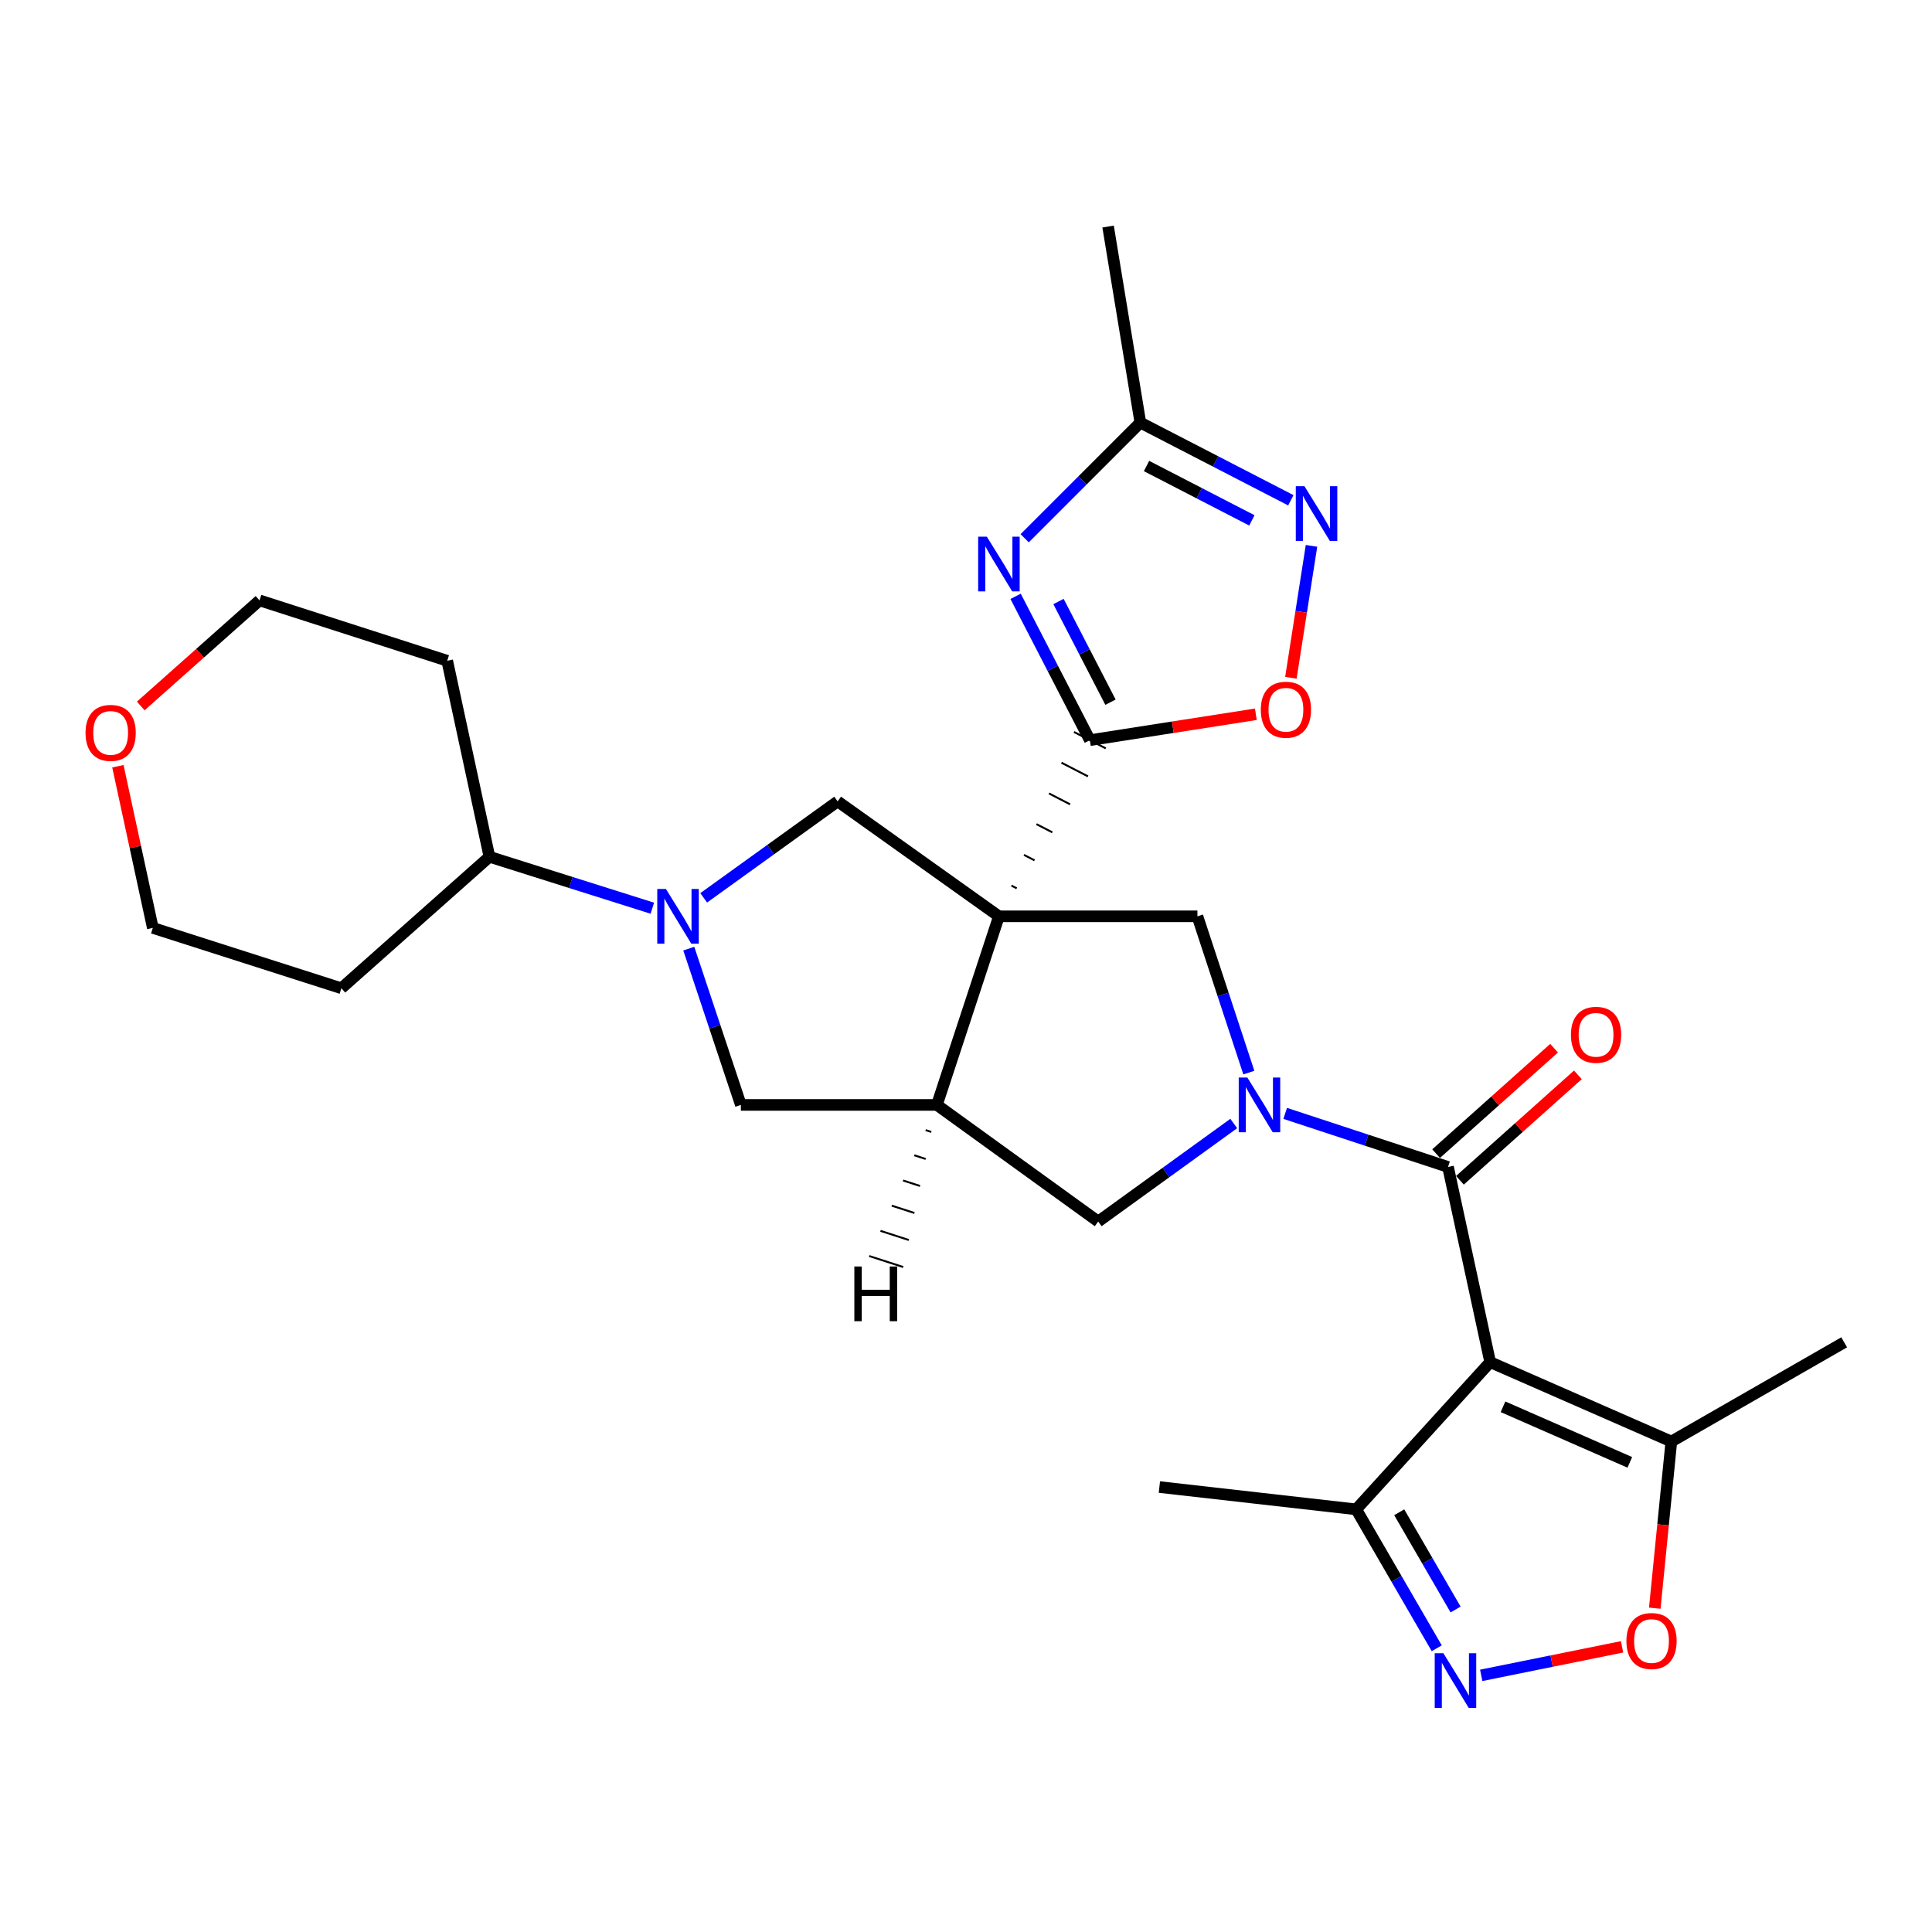 <?xml version='1.0' encoding='iso-8859-1'?>
<svg version='1.1' baseProfile='full'
              xmlns='http://www.w3.org/2000/svg'
                      xmlns:rdkit='http://www.rdkit.org/xml'
                      xmlns:xlink='http://www.w3.org/1999/xlink'
                  xml:space='preserve'
width='1000px' height='1000px' viewBox='0 0 1000 1000'>
<!-- END OF HEADER -->
<rect style='opacity:1.0;fill:#FFFFFF;stroke:none' width='1000' height='1000' x='0' y='0'> </rect>
<path class='bond-0' d='M 526.255,459.795 L 523.515,458.381' style='fill:none;fill-rule:evenodd;stroke:#000000;stroke-width:1.0px;stroke-linecap:butt;stroke-linejoin:miter;stroke-opacity:1' />
<path class='bond-0' d='M 535.471,445.308 L 529.991,442.478' style='fill:none;fill-rule:evenodd;stroke:#000000;stroke-width:1.0px;stroke-linecap:butt;stroke-linejoin:miter;stroke-opacity:1' />
<path class='bond-0' d='M 544.687,430.82 L 536.467,426.576' style='fill:none;fill-rule:evenodd;stroke:#000000;stroke-width:1.0px;stroke-linecap:butt;stroke-linejoin:miter;stroke-opacity:1' />
<path class='bond-0' d='M 553.902,416.333 L 542.943,410.674' style='fill:none;fill-rule:evenodd;stroke:#000000;stroke-width:1.0px;stroke-linecap:butt;stroke-linejoin:miter;stroke-opacity:1' />
<path class='bond-0' d='M 563.118,401.846 L 549.419,394.772' style='fill:none;fill-rule:evenodd;stroke:#000000;stroke-width:1.0px;stroke-linecap:butt;stroke-linejoin:miter;stroke-opacity:1' />
<path class='bond-0' d='M 572.334,387.358 L 555.895,378.87' style='fill:none;fill-rule:evenodd;stroke:#000000;stroke-width:1.0px;stroke-linecap:butt;stroke-linejoin:miter;stroke-opacity:1' />
<path class='bond-5' d='M 517.039,474.283 L 484.93,571.906' style='fill:none;fill-rule:evenodd;stroke:#000000;stroke-width:6px;stroke-linecap:butt;stroke-linejoin:miter;stroke-opacity:1' />
<path class='bond-7' d='M 517.039,474.283 L 619.781,474.283' style='fill:none;fill-rule:evenodd;stroke:#000000;stroke-width:6px;stroke-linecap:butt;stroke-linejoin:miter;stroke-opacity:1' />
<path class='bond-8' d='M 517.039,474.283 L 433.569,414.792' style='fill:none;fill-rule:evenodd;stroke:#000000;stroke-width:6px;stroke-linecap:butt;stroke-linejoin:miter;stroke-opacity:1' />
<path class='bond-4' d='M 564.114,383.114 L 544.894,345.887' style='fill:none;fill-rule:evenodd;stroke:#000000;stroke-width:6px;stroke-linecap:butt;stroke-linejoin:miter;stroke-opacity:1' />
<path class='bond-4' d='M 544.894,345.887 L 525.675,308.661' style='fill:none;fill-rule:evenodd;stroke:#0000FF;stroke-width:6px;stroke-linecap:butt;stroke-linejoin:miter;stroke-opacity:1' />
<path class='bond-4' d='M 574.787,363.459 L 561.334,337.4' style='fill:none;fill-rule:evenodd;stroke:#000000;stroke-width:6px;stroke-linecap:butt;stroke-linejoin:miter;stroke-opacity:1' />
<path class='bond-4' d='M 561.334,337.4 L 547.88,311.341' style='fill:none;fill-rule:evenodd;stroke:#0000FF;stroke-width:6px;stroke-linecap:butt;stroke-linejoin:miter;stroke-opacity:1' />
<path class='bond-11' d='M 564.114,383.114 L 607.069,376.41' style='fill:none;fill-rule:evenodd;stroke:#000000;stroke-width:6px;stroke-linecap:butt;stroke-linejoin:miter;stroke-opacity:1' />
<path class='bond-11' d='M 607.069,376.41 L 650.024,369.705' style='fill:none;fill-rule:evenodd;stroke:#FF0000;stroke-width:6px;stroke-linecap:butt;stroke-linejoin:miter;stroke-opacity:1' />
<path class='bond-1' d='M 646.397,555.177 L 633.089,514.73' style='fill:none;fill-rule:evenodd;stroke:#0000FF;stroke-width:6px;stroke-linecap:butt;stroke-linejoin:miter;stroke-opacity:1' />
<path class='bond-1' d='M 633.089,514.73 L 619.781,474.283' style='fill:none;fill-rule:evenodd;stroke:#000000;stroke-width:6px;stroke-linecap:butt;stroke-linejoin:miter;stroke-opacity:1' />
<path class='bond-3' d='M 665.209,576.285 L 707.351,590.15' style='fill:none;fill-rule:evenodd;stroke:#0000FF;stroke-width:6px;stroke-linecap:butt;stroke-linejoin:miter;stroke-opacity:1' />
<path class='bond-3' d='M 707.351,590.15 L 749.493,604.015' style='fill:none;fill-rule:evenodd;stroke:#000000;stroke-width:6px;stroke-linecap:butt;stroke-linejoin:miter;stroke-opacity:1' />
<path class='bond-29' d='M 638.586,581.533 L 603.503,606.896' style='fill:none;fill-rule:evenodd;stroke:#0000FF;stroke-width:6px;stroke-linecap:butt;stroke-linejoin:miter;stroke-opacity:1' />
<path class='bond-29' d='M 603.503,606.896 L 568.421,632.26' style='fill:none;fill-rule:evenodd;stroke:#000000;stroke-width:6px;stroke-linecap:butt;stroke-linejoin:miter;stroke-opacity:1' />
<path class='bond-2' d='M 771.314,705.041 L 749.493,604.015' style='fill:none;fill-rule:evenodd;stroke:#000000;stroke-width:6px;stroke-linecap:butt;stroke-linejoin:miter;stroke-opacity:1' />
<path class='bond-12' d='M 771.314,705.041 L 865.083,746.133' style='fill:none;fill-rule:evenodd;stroke:#000000;stroke-width:6px;stroke-linecap:butt;stroke-linejoin:miter;stroke-opacity:1' />
<path class='bond-12' d='M 777.954,728.15 L 843.592,756.915' style='fill:none;fill-rule:evenodd;stroke:#000000;stroke-width:6px;stroke-linecap:butt;stroke-linejoin:miter;stroke-opacity:1' />
<path class='bond-16' d='M 771.314,705.041 L 701.977,781.244' style='fill:none;fill-rule:evenodd;stroke:#000000;stroke-width:6px;stroke-linecap:butt;stroke-linejoin:miter;stroke-opacity:1' />
<path class='bond-19' d='M 755.658,610.912 L 786.186,583.628' style='fill:none;fill-rule:evenodd;stroke:#000000;stroke-width:6px;stroke-linecap:butt;stroke-linejoin:miter;stroke-opacity:1' />
<path class='bond-19' d='M 786.186,583.628 L 816.713,556.343' style='fill:none;fill-rule:evenodd;stroke:#FF0000;stroke-width:6px;stroke-linecap:butt;stroke-linejoin:miter;stroke-opacity:1' />
<path class='bond-19' d='M 743.329,597.118 L 773.857,569.834' style='fill:none;fill-rule:evenodd;stroke:#000000;stroke-width:6px;stroke-linecap:butt;stroke-linejoin:miter;stroke-opacity:1' />
<path class='bond-19' d='M 773.857,569.834 L 804.384,542.549' style='fill:none;fill-rule:evenodd;stroke:#FF0000;stroke-width:6px;stroke-linecap:butt;stroke-linejoin:miter;stroke-opacity:1' />
<path class='bond-14' d='M 530.368,278.607 L 560.305,248.67' style='fill:none;fill-rule:evenodd;stroke:#0000FF;stroke-width:6px;stroke-linecap:butt;stroke-linejoin:miter;stroke-opacity:1' />
<path class='bond-14' d='M 560.305,248.67 L 590.242,218.733' style='fill:none;fill-rule:evenodd;stroke:#000000;stroke-width:6px;stroke-linecap:butt;stroke-linejoin:miter;stroke-opacity:1' />
<path class='bond-15' d='M 484.93,571.906 L 568.421,632.26' style='fill:none;fill-rule:evenodd;stroke:#000000;stroke-width:6px;stroke-linecap:butt;stroke-linejoin:miter;stroke-opacity:1' />
<path class='bond-17' d='M 484.93,571.906 L 383.473,571.906' style='fill:none;fill-rule:evenodd;stroke:#000000;stroke-width:6px;stroke-linecap:butt;stroke-linejoin:miter;stroke-opacity:1' />
<path class='bond-33' d='M 479.091,584.941 L 482.025,585.891' style='fill:none;fill-rule:evenodd;stroke:#000000;stroke-width:1.0px;stroke-linecap:butt;stroke-linejoin:miter;stroke-opacity:1' />
<path class='bond-33' d='M 473.253,597.977 L 479.12,599.875' style='fill:none;fill-rule:evenodd;stroke:#000000;stroke-width:1.0px;stroke-linecap:butt;stroke-linejoin:miter;stroke-opacity:1' />
<path class='bond-33' d='M 467.414,611.012 L 476.215,613.86' style='fill:none;fill-rule:evenodd;stroke:#000000;stroke-width:1.0px;stroke-linecap:butt;stroke-linejoin:miter;stroke-opacity:1' />
<path class='bond-33' d='M 461.575,624.048 L 473.31,627.845' style='fill:none;fill-rule:evenodd;stroke:#000000;stroke-width:1.0px;stroke-linecap:butt;stroke-linejoin:miter;stroke-opacity:1' />
<path class='bond-33' d='M 455.737,637.083 L 470.405,641.83' style='fill:none;fill-rule:evenodd;stroke:#000000;stroke-width:1.0px;stroke-linecap:butt;stroke-linejoin:miter;stroke-opacity:1' />
<path class='bond-33' d='M 449.898,650.119 L 467.5,655.815' style='fill:none;fill-rule:evenodd;stroke:#000000;stroke-width:1.0px;stroke-linecap:butt;stroke-linejoin:miter;stroke-opacity:1' />
<path class='bond-6' d='M 364.228,464.717 L 398.899,439.755' style='fill:none;fill-rule:evenodd;stroke:#0000FF;stroke-width:6px;stroke-linecap:butt;stroke-linejoin:miter;stroke-opacity:1' />
<path class='bond-6' d='M 398.899,439.755 L 433.569,414.792' style='fill:none;fill-rule:evenodd;stroke:#000000;stroke-width:6px;stroke-linecap:butt;stroke-linejoin:miter;stroke-opacity:1' />
<path class='bond-18' d='M 337.643,470.084 L 295.486,456.776' style='fill:none;fill-rule:evenodd;stroke:#0000FF;stroke-width:6px;stroke-linecap:butt;stroke-linejoin:miter;stroke-opacity:1' />
<path class='bond-18' d='M 295.486,456.776 L 253.329,443.468' style='fill:none;fill-rule:evenodd;stroke:#000000;stroke-width:6px;stroke-linecap:butt;stroke-linejoin:miter;stroke-opacity:1' />
<path class='bond-28' d='M 356.518,491.015 L 369.996,531.461' style='fill:none;fill-rule:evenodd;stroke:#0000FF;stroke-width:6px;stroke-linecap:butt;stroke-linejoin:miter;stroke-opacity:1' />
<path class='bond-28' d='M 369.996,531.461 L 383.473,571.906' style='fill:none;fill-rule:evenodd;stroke:#000000;stroke-width:6px;stroke-linecap:butt;stroke-linejoin:miter;stroke-opacity:1' />
<path class='bond-9' d='M 743.655,853.143 L 722.816,817.193' style='fill:none;fill-rule:evenodd;stroke:#0000FF;stroke-width:6px;stroke-linecap:butt;stroke-linejoin:miter;stroke-opacity:1' />
<path class='bond-9' d='M 722.816,817.193 L 701.977,781.244' style='fill:none;fill-rule:evenodd;stroke:#000000;stroke-width:6px;stroke-linecap:butt;stroke-linejoin:miter;stroke-opacity:1' />
<path class='bond-9' d='M 753.409,833.079 L 738.822,807.915' style='fill:none;fill-rule:evenodd;stroke:#0000FF;stroke-width:6px;stroke-linecap:butt;stroke-linejoin:miter;stroke-opacity:1' />
<path class='bond-9' d='M 738.822,807.915 L 724.235,782.75' style='fill:none;fill-rule:evenodd;stroke:#000000;stroke-width:6px;stroke-linecap:butt;stroke-linejoin:miter;stroke-opacity:1' />
<path class='bond-32' d='M 766.676,867.163 L 803.127,859.78' style='fill:none;fill-rule:evenodd;stroke:#0000FF;stroke-width:6px;stroke-linecap:butt;stroke-linejoin:miter;stroke-opacity:1' />
<path class='bond-32' d='M 803.127,859.78 L 839.577,852.396' style='fill:none;fill-rule:evenodd;stroke:#FF0000;stroke-width:6px;stroke-linecap:butt;stroke-linejoin:miter;stroke-opacity:1' />
<path class='bond-10' d='M 678.828,282.535 L 673.496,316.673' style='fill:none;fill-rule:evenodd;stroke:#0000FF;stroke-width:6px;stroke-linecap:butt;stroke-linejoin:miter;stroke-opacity:1' />
<path class='bond-10' d='M 673.496,316.673 L 668.163,350.811' style='fill:none;fill-rule:evenodd;stroke:#FF0000;stroke-width:6px;stroke-linecap:butt;stroke-linejoin:miter;stroke-opacity:1' />
<path class='bond-30' d='M 668.135,258.94 L 629.188,238.837' style='fill:none;fill-rule:evenodd;stroke:#0000FF;stroke-width:6px;stroke-linecap:butt;stroke-linejoin:miter;stroke-opacity:1' />
<path class='bond-30' d='M 629.188,238.837 L 590.242,218.733' style='fill:none;fill-rule:evenodd;stroke:#000000;stroke-width:6px;stroke-linecap:butt;stroke-linejoin:miter;stroke-opacity:1' />
<path class='bond-30' d='M 647.965,269.349 L 620.702,255.277' style='fill:none;fill-rule:evenodd;stroke:#0000FF;stroke-width:6px;stroke-linecap:butt;stroke-linejoin:miter;stroke-opacity:1' />
<path class='bond-30' d='M 620.702,255.277 L 593.44,241.204' style='fill:none;fill-rule:evenodd;stroke:#000000;stroke-width:6px;stroke-linecap:butt;stroke-linejoin:miter;stroke-opacity:1' />
<path class='bond-13' d='M 865.083,746.133 L 860.795,789.264' style='fill:none;fill-rule:evenodd;stroke:#000000;stroke-width:6px;stroke-linecap:butt;stroke-linejoin:miter;stroke-opacity:1' />
<path class='bond-13' d='M 860.795,789.264 L 856.507,832.395' style='fill:none;fill-rule:evenodd;stroke:#FF0000;stroke-width:6px;stroke-linecap:butt;stroke-linejoin:miter;stroke-opacity:1' />
<path class='bond-23' d='M 865.083,746.133 L 954.545,694.783' style='fill:none;fill-rule:evenodd;stroke:#000000;stroke-width:6px;stroke-linecap:butt;stroke-linejoin:miter;stroke-opacity:1' />
<path class='bond-24' d='M 590.242,218.733 L 573.55,117.266' style='fill:none;fill-rule:evenodd;stroke:#000000;stroke-width:6px;stroke-linecap:butt;stroke-linejoin:miter;stroke-opacity:1' />
<path class='bond-25' d='M 701.977,781.244 L 600.098,769.691' style='fill:none;fill-rule:evenodd;stroke:#000000;stroke-width:6px;stroke-linecap:butt;stroke-linejoin:miter;stroke-opacity:1' />
<path class='bond-21' d='M 253.329,443.468 L 176.705,511.521' style='fill:none;fill-rule:evenodd;stroke:#000000;stroke-width:6px;stroke-linecap:butt;stroke-linejoin:miter;stroke-opacity:1' />
<path class='bond-22' d='M 253.329,443.468 L 231.478,342.011' style='fill:none;fill-rule:evenodd;stroke:#000000;stroke-width:6px;stroke-linecap:butt;stroke-linejoin:miter;stroke-opacity:1' />
<path class='bond-20' d='M 72.848,365.411 L 103.588,338.083' style='fill:none;fill-rule:evenodd;stroke:#FF0000;stroke-width:6px;stroke-linecap:butt;stroke-linejoin:miter;stroke-opacity:1' />
<path class='bond-20' d='M 103.588,338.083 L 134.327,310.755' style='fill:none;fill-rule:evenodd;stroke:#000000;stroke-width:6px;stroke-linecap:butt;stroke-linejoin:miter;stroke-opacity:1' />
<path class='bond-31' d='M 61.019,396.604 L 70.06,438.444' style='fill:none;fill-rule:evenodd;stroke:#FF0000;stroke-width:6px;stroke-linecap:butt;stroke-linejoin:miter;stroke-opacity:1' />
<path class='bond-31' d='M 70.06,438.444 L 79.102,480.285' style='fill:none;fill-rule:evenodd;stroke:#000000;stroke-width:6px;stroke-linecap:butt;stroke-linejoin:miter;stroke-opacity:1' />
<path class='bond-26' d='M 176.705,511.521 L 79.102,480.285' style='fill:none;fill-rule:evenodd;stroke:#000000;stroke-width:6px;stroke-linecap:butt;stroke-linejoin:miter;stroke-opacity:1' />
<path class='bond-27' d='M 231.478,342.011 L 134.327,310.755' style='fill:none;fill-rule:evenodd;stroke:#000000;stroke-width:6px;stroke-linecap:butt;stroke-linejoin:miter;stroke-opacity:1' />
<path  class='atom-2' d='M 645.641 557.746
L 654.921 572.746
Q 655.841 574.226, 657.321 576.906
Q 658.801 579.586, 658.881 579.746
L 658.881 557.746
L 662.641 557.746
L 662.641 586.066
L 658.761 586.066
L 648.801 569.666
Q 647.641 567.746, 646.401 565.546
Q 645.201 563.346, 644.841 562.666
L 644.841 586.066
L 641.161 586.066
L 641.161 557.746
L 645.641 557.746
' fill='#0000FF'/>
<path  class='atom-5' d='M 510.779 277.775
L 520.059 292.775
Q 520.979 294.255, 522.459 296.935
Q 523.939 299.615, 524.019 299.775
L 524.019 277.775
L 527.779 277.775
L 527.779 306.095
L 523.899 306.095
L 513.939 289.695
Q 512.779 287.775, 511.539 285.575
Q 510.339 283.375, 509.979 282.695
L 509.979 306.095
L 506.299 306.095
L 506.299 277.775
L 510.779 277.775
' fill='#0000FF'/>
<path  class='atom-7' d='M 344.682 460.123
L 353.962 475.123
Q 354.882 476.603, 356.362 479.283
Q 357.842 481.963, 357.922 482.123
L 357.922 460.123
L 361.682 460.123
L 361.682 488.443
L 357.802 488.443
L 347.842 472.043
Q 346.682 470.123, 345.442 467.923
Q 344.242 465.723, 343.882 465.043
L 343.882 488.443
L 340.202 488.443
L 340.202 460.123
L 344.682 460.123
' fill='#0000FF'/>
<path  class='atom-10' d='M 747.088 855.703
L 756.368 870.703
Q 757.288 872.183, 758.768 874.863
Q 760.248 877.543, 760.328 877.703
L 760.328 855.703
L 764.088 855.703
L 764.088 884.023
L 760.208 884.023
L 750.248 867.623
Q 749.088 865.703, 747.848 863.503
Q 746.648 861.303, 746.288 860.623
L 746.288 884.023
L 742.608 884.023
L 742.608 855.703
L 747.088 855.703
' fill='#0000FF'/>
<path  class='atom-11' d='M 675.181 251.648
L 684.461 266.648
Q 685.381 268.128, 686.861 270.808
Q 688.341 273.488, 688.421 273.648
L 688.421 251.648
L 692.181 251.648
L 692.181 279.968
L 688.301 279.968
L 678.341 263.568
Q 677.181 261.648, 675.941 259.448
Q 674.741 257.248, 674.381 256.568
L 674.381 279.968
L 670.701 279.968
L 670.701 251.648
L 675.181 251.648
' fill='#0000FF'/>
<path  class='atom-12' d='M 652.592 367.355
Q 652.592 360.555, 655.952 356.755
Q 659.312 352.955, 665.592 352.955
Q 671.872 352.955, 675.232 356.755
Q 678.592 360.555, 678.592 367.355
Q 678.592 374.235, 675.192 378.155
Q 671.792 382.035, 665.592 382.035
Q 659.352 382.035, 655.952 378.155
Q 652.592 374.275, 652.592 367.355
M 665.592 378.835
Q 669.912 378.835, 672.232 375.955
Q 674.592 373.035, 674.592 367.355
Q 674.592 361.795, 672.232 358.995
Q 669.912 356.155, 665.592 356.155
Q 661.272 356.155, 658.912 358.955
Q 656.592 361.755, 656.592 367.355
Q 656.592 373.075, 658.912 375.955
Q 661.272 378.835, 665.592 378.835
' fill='#FF0000'/>
<path  class='atom-14' d='M 841.825 849.387
Q 841.825 842.587, 845.185 838.787
Q 848.545 834.987, 854.825 834.987
Q 861.105 834.987, 864.465 838.787
Q 867.825 842.587, 867.825 849.387
Q 867.825 856.267, 864.425 860.187
Q 861.025 864.067, 854.825 864.067
Q 848.585 864.067, 845.185 860.187
Q 841.825 856.307, 841.825 849.387
M 854.825 860.867
Q 859.145 860.867, 861.465 857.987
Q 863.825 855.067, 863.825 849.387
Q 863.825 843.827, 861.465 841.027
Q 859.145 838.187, 854.825 838.187
Q 850.505 838.187, 848.145 840.987
Q 845.825 843.787, 845.825 849.387
Q 845.825 855.107, 848.145 857.987
Q 850.505 860.867, 854.825 860.867
' fill='#FF0000'/>
<path  class='atom-20' d='M 813.118 535.611
Q 813.118 528.811, 816.478 525.011
Q 819.838 521.211, 826.118 521.211
Q 832.398 521.211, 835.758 525.011
Q 839.118 528.811, 839.118 535.611
Q 839.118 542.491, 835.718 546.411
Q 832.318 550.291, 826.118 550.291
Q 819.878 550.291, 816.478 546.411
Q 813.118 542.531, 813.118 535.611
M 826.118 547.091
Q 830.438 547.091, 832.758 544.211
Q 835.118 541.291, 835.118 535.611
Q 835.118 530.051, 832.758 527.251
Q 830.438 524.411, 826.118 524.411
Q 821.798 524.411, 819.438 527.211
Q 817.118 530.011, 817.118 535.611
Q 817.118 541.331, 819.438 544.211
Q 821.798 547.091, 826.118 547.091
' fill='#FF0000'/>
<path  class='atom-21' d='M 44.271 379.34
Q 44.271 372.54, 47.631 368.74
Q 50.991 364.94, 57.271 364.94
Q 63.551 364.94, 66.911 368.74
Q 70.271 372.54, 70.271 379.34
Q 70.271 386.22, 66.871 390.14
Q 63.471 394.02, 57.271 394.02
Q 51.031 394.02, 47.631 390.14
Q 44.271 386.26, 44.271 379.34
M 57.271 390.82
Q 61.591 390.82, 63.911 387.94
Q 66.271 385.02, 66.271 379.34
Q 66.271 373.78, 63.911 370.98
Q 61.591 368.14, 57.271 368.14
Q 52.951 368.14, 50.591 370.94
Q 48.271 373.74, 48.271 379.34
Q 48.271 385.06, 50.591 387.94
Q 52.951 390.82, 57.271 390.82
' fill='#FF0000'/>
<path  class='atom-29' d='M 442.206 655.536
L 446.046 655.536
L 446.046 667.576
L 460.526 667.576
L 460.526 655.536
L 464.366 655.536
L 464.366 683.856
L 460.526 683.856
L 460.526 670.776
L 446.046 670.776
L 446.046 683.856
L 442.206 683.856
L 442.206 655.536
' fill='#000000'/>
</svg>
